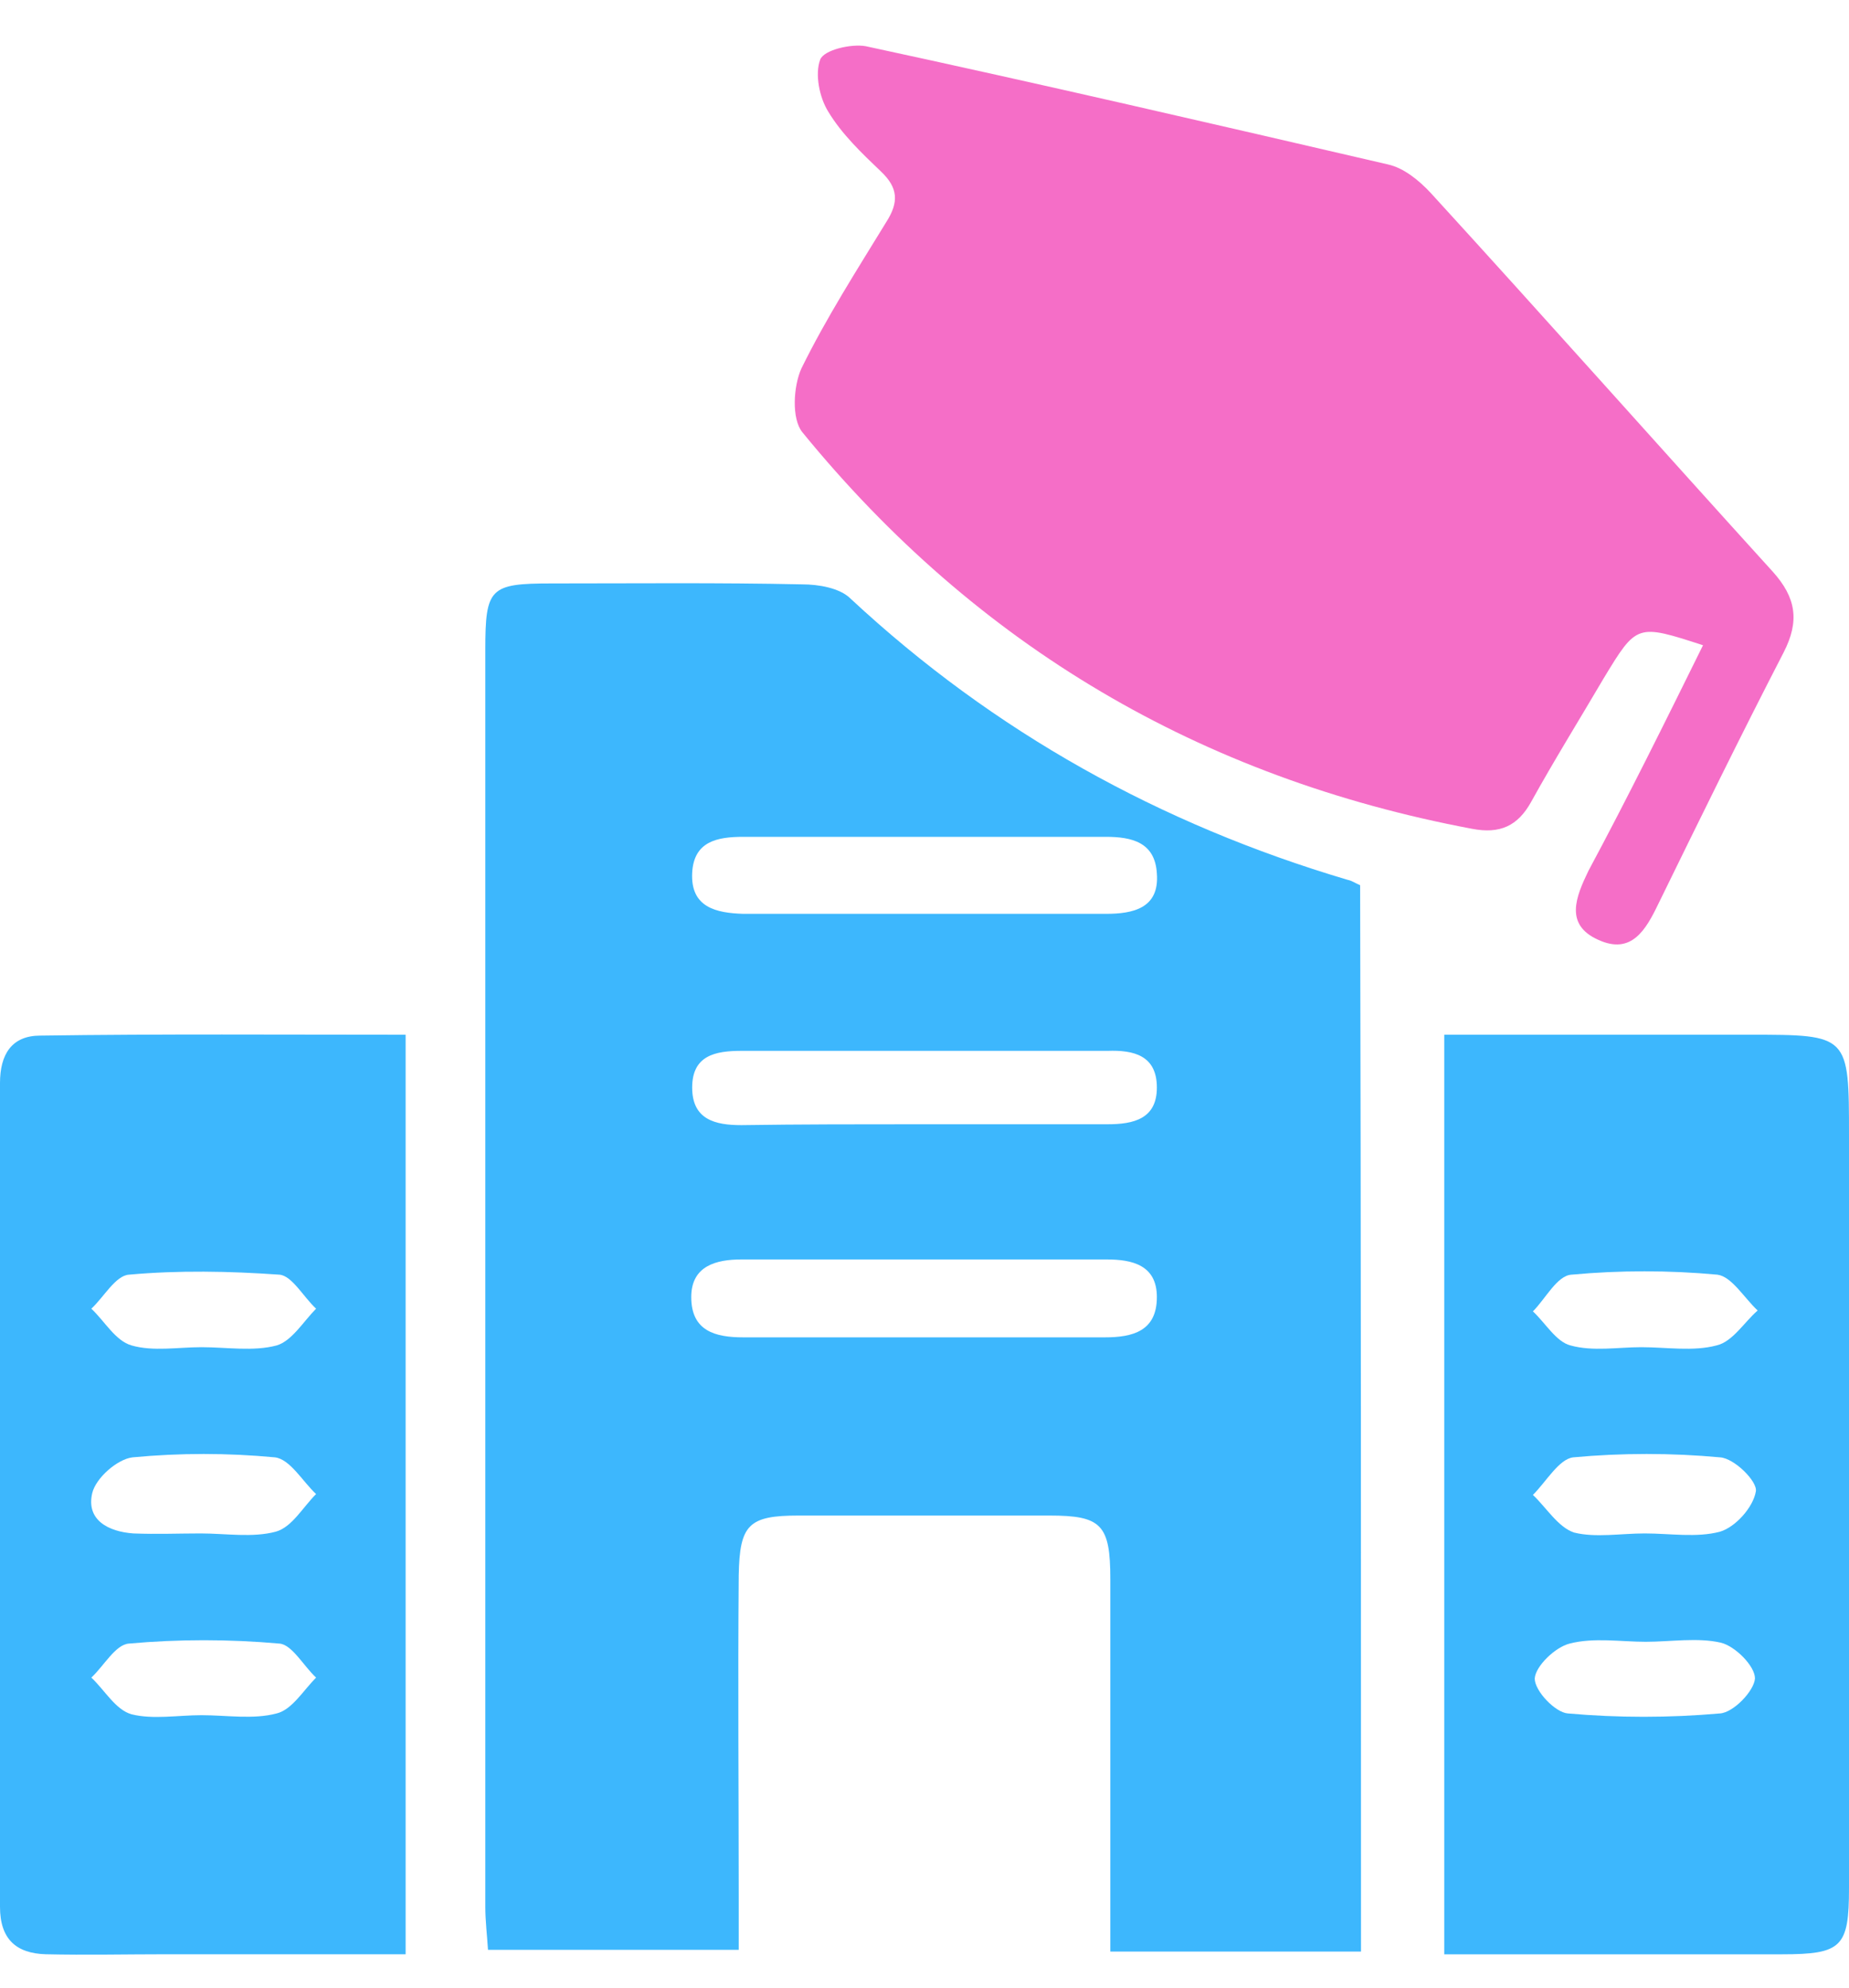 <?xml version="1.0" encoding="UTF-8"?>
<svg xmlns="http://www.w3.org/2000/svg" width="40" height="43" viewBox="0 0 40 43" fill="none">
  <path d="M29.443 42.22C27.603 42.22 25.86 42.22 24.02 42.22C24.02 41.407 24.02 40.632 24.02 39.877C24.02 37.978 24.02 36.06 24.02 34.162C24.02 32.981 23.826 32.787 22.702 32.787C20.901 32.787 19.08 32.787 17.279 32.787C16.194 32.787 16 32.981 15.981 34.085C15.961 36.409 15.981 38.734 15.981 41.058C15.981 41.407 15.981 41.755 15.981 42.182C14.16 42.182 12.397 42.182 10.557 42.182C10.538 41.872 10.499 41.562 10.499 41.252C10.499 32.186 10.499 23.121 10.499 14.056C10.499 12.719 10.596 12.622 11.932 12.622C13.734 12.622 15.555 12.603 17.356 12.642C17.705 12.642 18.17 12.719 18.402 12.952C21.501 15.838 25.104 17.833 29.153 19.034C29.25 19.053 29.327 19.111 29.424 19.15C29.443 26.821 29.443 34.492 29.443 42.22ZM19.952 19.77C21.269 19.77 22.606 19.77 23.923 19.77C24.504 19.77 25.085 19.654 25.027 18.898C24.988 18.22 24.485 18.104 23.923 18.104C21.308 18.104 18.693 18.104 16.078 18.104C15.516 18.104 15.012 18.201 14.974 18.879C14.935 19.634 15.497 19.751 16.078 19.77C17.356 19.77 18.654 19.77 19.952 19.77ZM19.952 28.932C21.269 28.932 22.586 28.932 23.903 28.932C24.504 28.932 25.027 28.797 25.027 28.061C25.027 27.363 24.485 27.247 23.942 27.247C21.308 27.247 18.673 27.247 16.039 27.247C15.497 27.247 14.954 27.383 14.954 28.061C14.954 28.797 15.477 28.932 16.078 28.932C17.375 28.932 18.673 28.932 19.952 28.932ZM19.894 24.322C21.25 24.322 22.606 24.322 23.962 24.322C24.523 24.322 25.027 24.206 25.027 23.528C25.027 22.831 24.523 22.714 23.962 22.734C21.327 22.734 18.673 22.734 16.039 22.734C15.477 22.734 14.974 22.831 14.974 23.528C14.974 24.225 15.477 24.341 16.039 24.341C17.317 24.322 18.615 24.322 19.894 24.322Z" fill="#3DB7FD"></path>
  <path d="M36.842 13.959C35.409 13.494 35.409 13.494 34.692 14.676C34.169 15.567 33.627 16.438 33.123 17.349C32.833 17.872 32.445 18.046 31.845 17.93C25.976 16.826 21.133 13.978 17.356 9.349C17.123 9.058 17.162 8.361 17.336 7.973C17.879 6.869 18.537 5.843 19.177 4.797C19.448 4.371 19.428 4.061 19.06 3.712C18.634 3.305 18.208 2.898 17.917 2.414C17.724 2.104 17.627 1.601 17.743 1.291C17.821 1.078 18.421 0.942 18.731 1C22.508 1.814 26.266 2.685 30.024 3.557C30.373 3.634 30.702 3.906 30.954 4.177C33.433 6.889 35.874 9.639 38.353 12.37C38.857 12.932 38.934 13.436 38.586 14.114C37.656 15.915 36.765 17.736 35.874 19.557C35.603 20.119 35.293 20.661 34.576 20.332C33.84 20.003 34.092 19.402 34.363 18.84C35.215 17.252 36.029 15.605 36.842 13.959Z" fill="#F56EC7"></path>
  <path d="M31.244 22.385C33.491 22.385 35.661 22.385 37.849 22.385C40 22.385 40 22.385 40 24.574C40 29.998 40 35.421 40 40.845C40 42.123 39.845 42.279 38.547 42.279C36.126 42.279 33.724 42.279 31.244 42.279C31.244 35.615 31.244 29.048 31.244 22.385ZM35.583 33.174C36.126 33.174 36.707 33.271 37.21 33.136C37.539 33.039 37.927 32.613 37.985 32.264C38.024 32.051 37.52 31.547 37.21 31.528C36.164 31.431 35.08 31.431 34.033 31.528C33.724 31.567 33.452 32.051 33.162 32.341C33.452 32.613 33.704 33.039 34.053 33.155C34.518 33.271 35.06 33.174 35.583 33.174ZM35.506 29.145C36.048 29.145 36.629 29.242 37.133 29.107C37.481 29.029 37.733 28.603 38.024 28.351C37.733 28.08 37.462 27.615 37.152 27.576C36.106 27.479 35.041 27.479 33.995 27.576C33.685 27.596 33.433 28.099 33.162 28.37C33.433 28.622 33.665 29.029 33.975 29.107C34.46 29.242 35.002 29.145 35.506 29.145ZM35.602 35.518C35.06 35.518 34.479 35.421 33.956 35.557C33.646 35.634 33.22 36.041 33.201 36.312C33.201 36.584 33.646 37.048 33.917 37.068C35.002 37.165 36.106 37.165 37.21 37.068C37.501 37.048 37.946 36.584 37.966 36.312C37.966 36.041 37.539 35.615 37.23 35.538C36.726 35.421 36.145 35.518 35.602 35.518Z" fill="#3DB7FD"></path>
  <path d="M8.775 22.385C8.775 29.087 8.775 35.615 8.775 42.278C7.012 42.278 5.308 42.278 3.603 42.278C2.731 42.278 1.86 42.298 0.988 42.278C0.349 42.259 0 41.949 0 41.252C0 35.305 0 29.378 0 23.431C0 22.811 0.252 22.404 0.872 22.404C3.487 22.366 6.102 22.385 8.775 22.385ZM4.339 33.174C4.881 33.174 5.462 33.271 5.966 33.136C6.315 33.039 6.547 32.613 6.838 32.322C6.547 32.051 6.276 31.567 5.947 31.528C4.92 31.431 3.893 31.431 2.867 31.528C2.538 31.567 2.073 31.973 1.995 32.303C1.86 32.884 2.344 33.136 2.886 33.174C3.39 33.194 3.874 33.174 4.339 33.174ZM4.358 37.106C4.901 37.106 5.482 37.203 5.985 37.068C6.315 36.99 6.567 36.564 6.838 36.293C6.567 36.041 6.315 35.576 6.044 35.557C4.959 35.46 3.855 35.46 2.789 35.557C2.499 35.576 2.247 36.041 1.976 36.293C2.266 36.564 2.499 36.99 2.847 37.087C3.312 37.203 3.855 37.106 4.358 37.106ZM4.358 29.145C4.901 29.145 5.482 29.242 5.985 29.107C6.315 29.01 6.567 28.584 6.838 28.312C6.567 28.061 6.315 27.596 6.044 27.576C4.959 27.499 3.855 27.479 2.789 27.576C2.499 27.596 2.247 28.061 1.976 28.312C2.266 28.584 2.499 29.01 2.847 29.107C3.312 29.242 3.855 29.145 4.358 29.145Z" fill="#3DB7FD"></path>
</svg>

